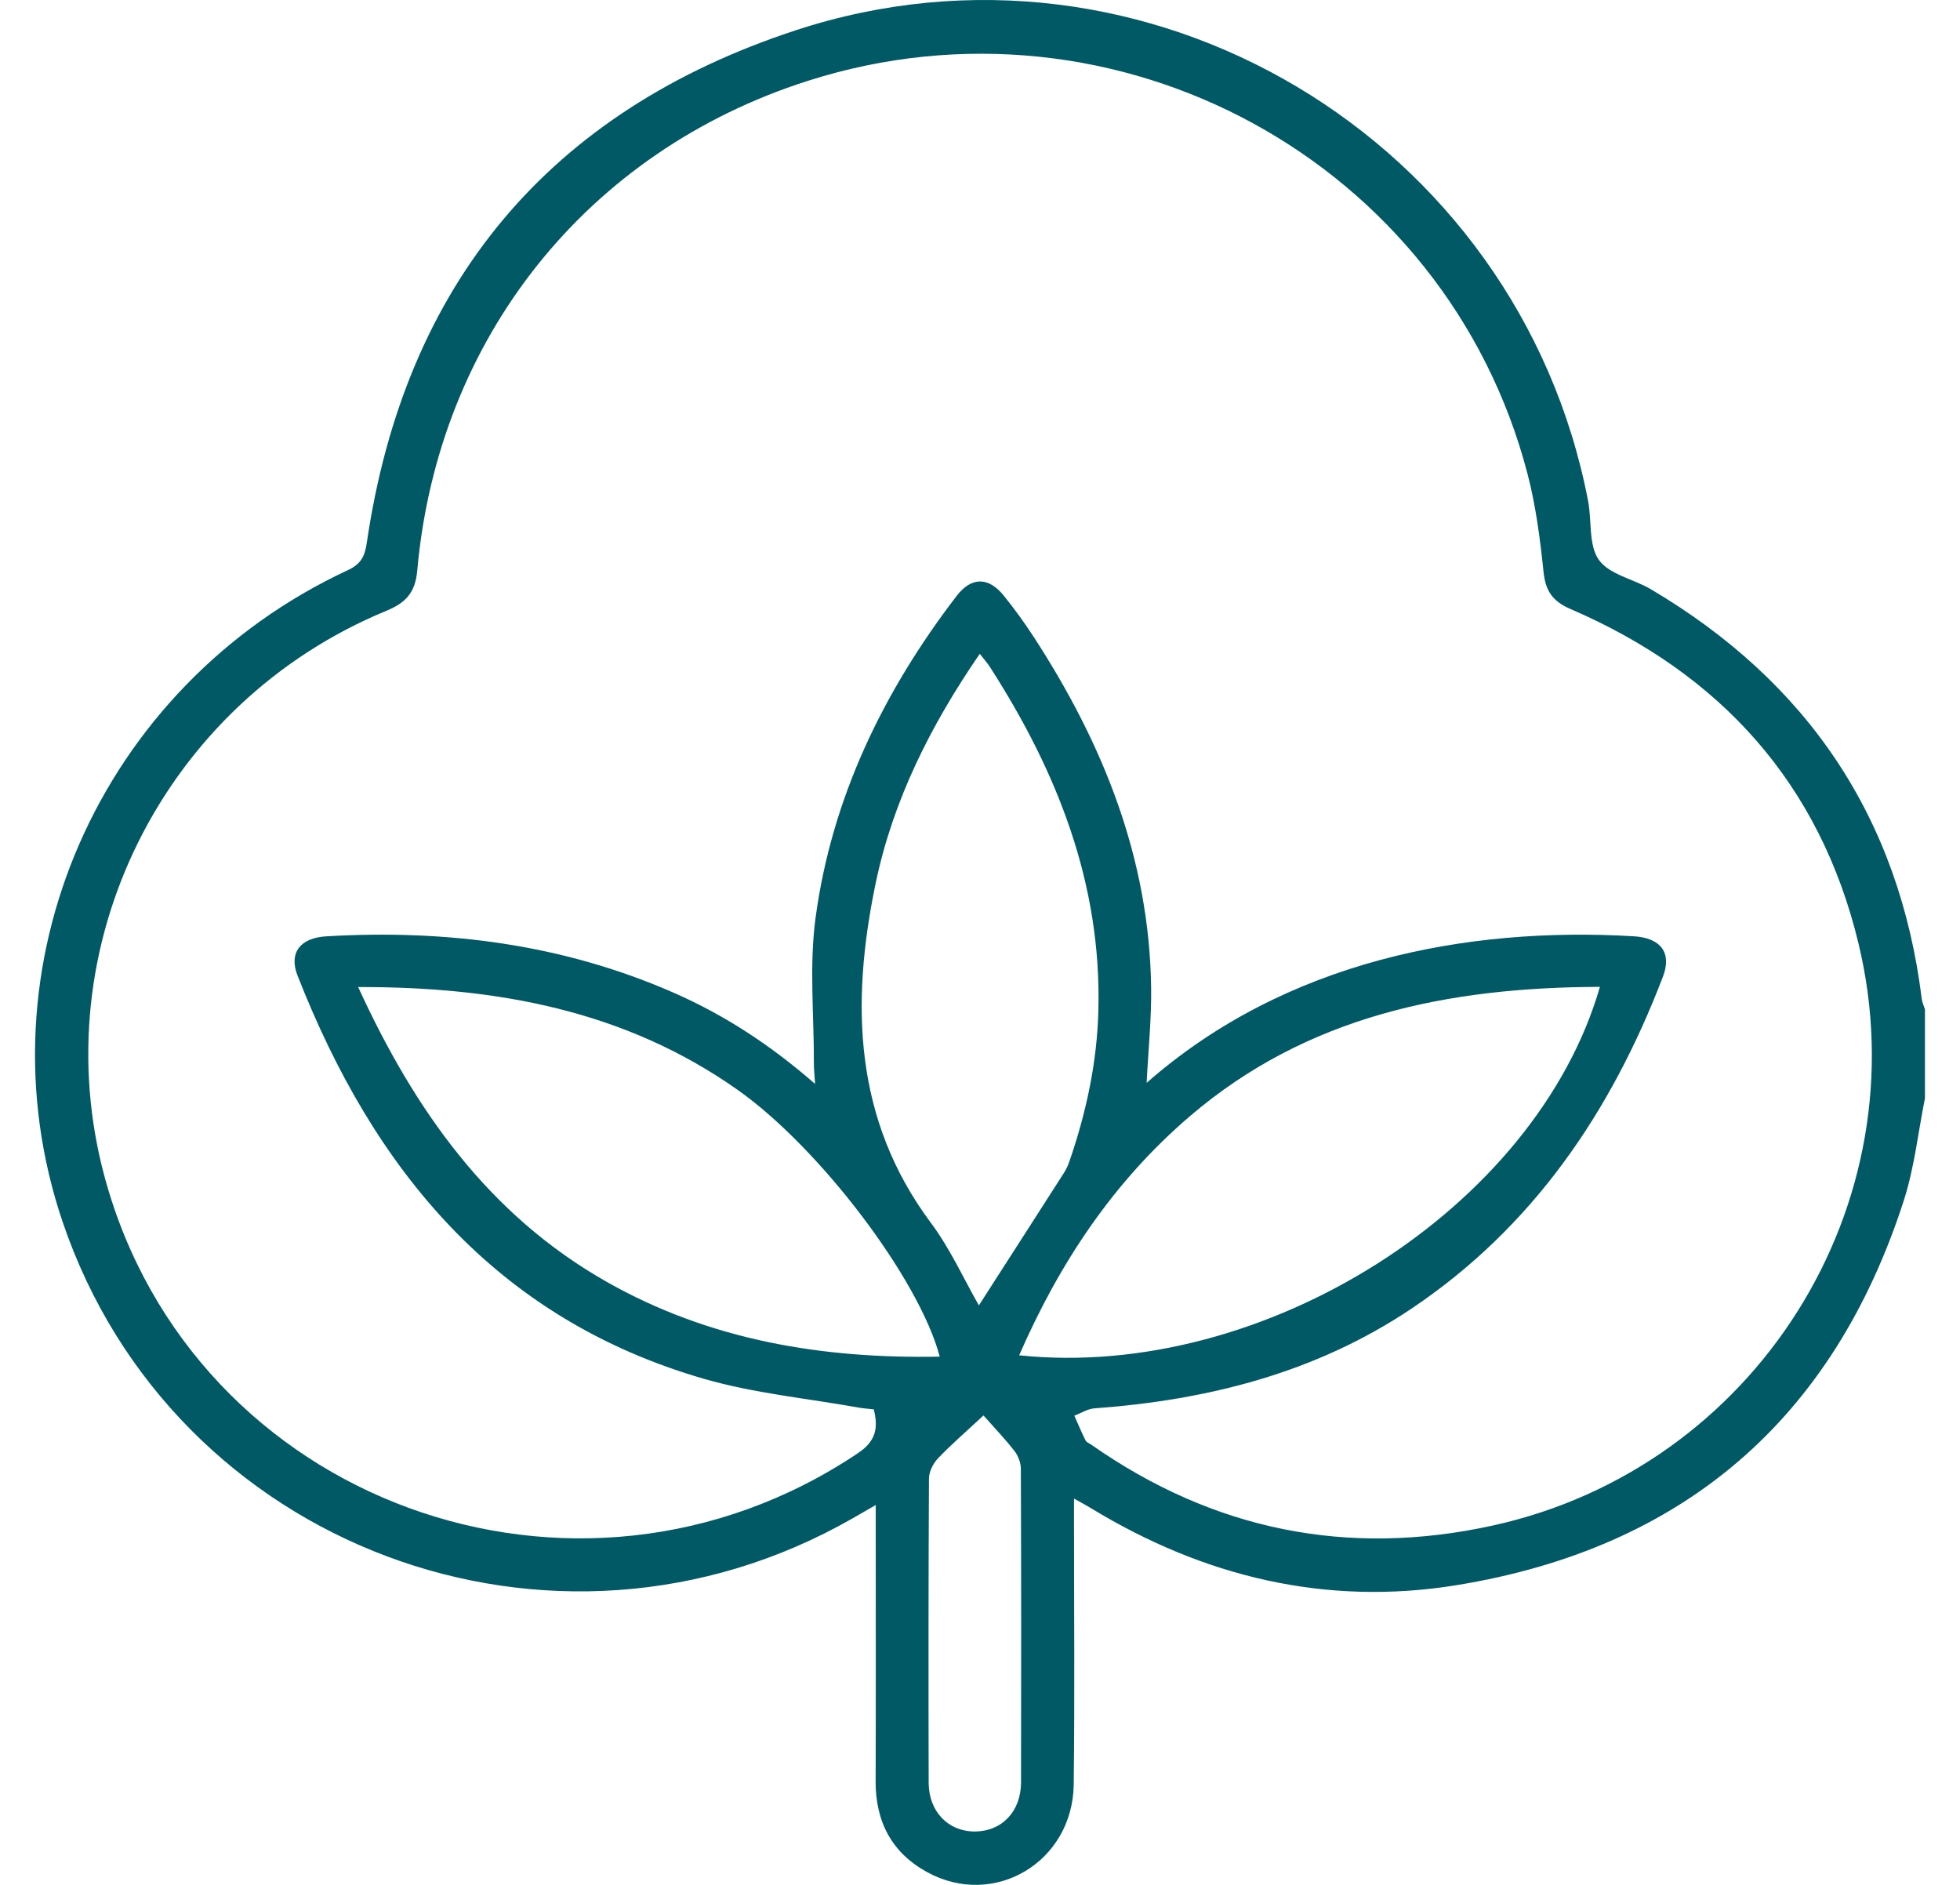 <svg xmlns="http://www.w3.org/2000/svg" fill="none" viewBox="0 0 52 50" height="50" width="52">
<path fill="#005965" d="M51.072 29.124C50.889 30.031 50.792 30.966 50.51 31.842C48.638 37.65 44.654 41.072 38.646 42.049C35.184 42.612 31.942 41.831 28.949 40.01C28.828 39.936 28.703 39.87 28.494 39.752C28.494 39.995 28.494 40.167 28.494 40.339C28.494 42.671 28.515 45.005 28.486 47.337C28.46 49.394 26.376 50.634 24.601 49.664C23.658 49.149 23.226 48.322 23.231 47.245C23.241 45.011 23.234 42.775 23.234 40.541C23.234 40.367 23.234 40.193 23.234 39.924C22.969 40.076 22.794 40.178 22.616 40.279C14.681 44.82 4.591 41.036 1.664 32.42C-0.636 25.648 2.617 18.198 9.238 15.12C9.596 14.954 9.683 14.729 9.733 14.389C10.74 7.531 14.566 2.951 21.11 0.804C30.399 -2.245 40.29 3.693 42.133 13.29C42.235 13.817 42.141 14.461 42.419 14.852C42.695 15.241 43.337 15.359 43.797 15.63C47.955 18.088 50.39 21.688 50.986 26.503C50.998 26.595 51.041 26.683 51.07 26.774V29.124H51.072ZM30.421 28.725C34.103 25.489 38.92 24.574 43.347 24.837C44.068 24.88 44.359 25.28 44.119 25.907C42.746 29.494 40.668 32.559 37.431 34.725C34.898 36.419 32.044 37.139 29.038 37.359C28.856 37.372 28.681 37.486 28.503 37.554C28.601 37.773 28.692 37.995 28.8 38.209C28.826 38.261 28.901 38.288 28.955 38.325C32.192 40.591 35.752 41.314 39.603 40.468C46.577 38.938 50.976 31.965 49.308 25.031C48.288 20.791 45.649 17.871 41.666 16.155C41.199 15.954 41.004 15.682 40.952 15.177C40.861 14.304 40.748 13.423 40.528 12.576C38.372 4.291 29.628 -0.475 21.428 2.146C15.579 4.015 11.619 8.964 11.069 15.141C11.017 15.726 10.757 15.994 10.252 16.202C4.321 18.647 1.115 25.112 2.78 31.237C5.122 39.846 15.287 43.56 22.759 38.55C23.229 38.236 23.311 37.891 23.181 37.385C23.053 37.37 22.925 37.364 22.801 37.342C21.424 37.095 20.014 36.962 18.677 36.576C13.152 34.978 9.91 31.028 7.892 25.873C7.659 25.279 7.961 24.879 8.656 24.838C11.842 24.652 14.936 25.044 17.882 26.338C19.231 26.93 20.451 27.729 21.625 28.753C21.61 28.515 21.592 28.36 21.593 28.206C21.597 26.922 21.467 25.618 21.636 24.357C22.065 21.17 23.431 18.353 25.377 15.812C25.772 15.295 26.227 15.3 26.631 15.801C26.918 16.156 27.186 16.527 27.435 16.91C29.268 19.735 30.492 22.771 30.54 26.192C30.552 27.016 30.465 27.842 30.421 28.725ZM42.446 26.178C38.427 26.191 34.686 26.939 31.563 29.614C29.543 31.344 28.11 33.498 27.039 35.952C33.529 36.632 40.753 32.045 42.447 26.178H42.446ZM9.502 26.183C11.006 29.466 12.974 32.231 16.09 34C18.821 35.55 21.806 36.049 24.932 35.987C24.386 33.925 21.742 30.443 19.572 28.912C16.582 26.803 13.186 26.176 9.502 26.183ZM25.971 34.627C26.729 33.447 27.478 32.284 28.223 31.12C28.284 31.026 28.333 30.921 28.37 30.814C28.82 29.512 29.107 28.177 29.141 26.797C29.226 23.441 28.052 20.479 26.274 17.709C26.2 17.592 26.105 17.487 25.994 17.343C24.69 19.242 23.688 21.233 23.229 23.442C22.572 26.613 22.644 29.688 24.701 32.444C25.21 33.127 25.567 33.922 25.97 34.627H25.971ZM26.092 37.548C25.614 37.993 25.23 38.323 24.884 38.687C24.757 38.821 24.647 39.039 24.646 39.218C24.631 41.909 24.632 44.599 24.638 47.289C24.64 48.056 25.157 48.587 25.868 48.584C26.579 48.581 27.087 48.053 27.089 47.281C27.095 44.508 27.094 41.736 27.084 38.964C27.084 38.805 27.014 38.619 26.916 38.492C26.666 38.172 26.384 37.877 26.092 37.547V37.548Z"></path>
</svg>
